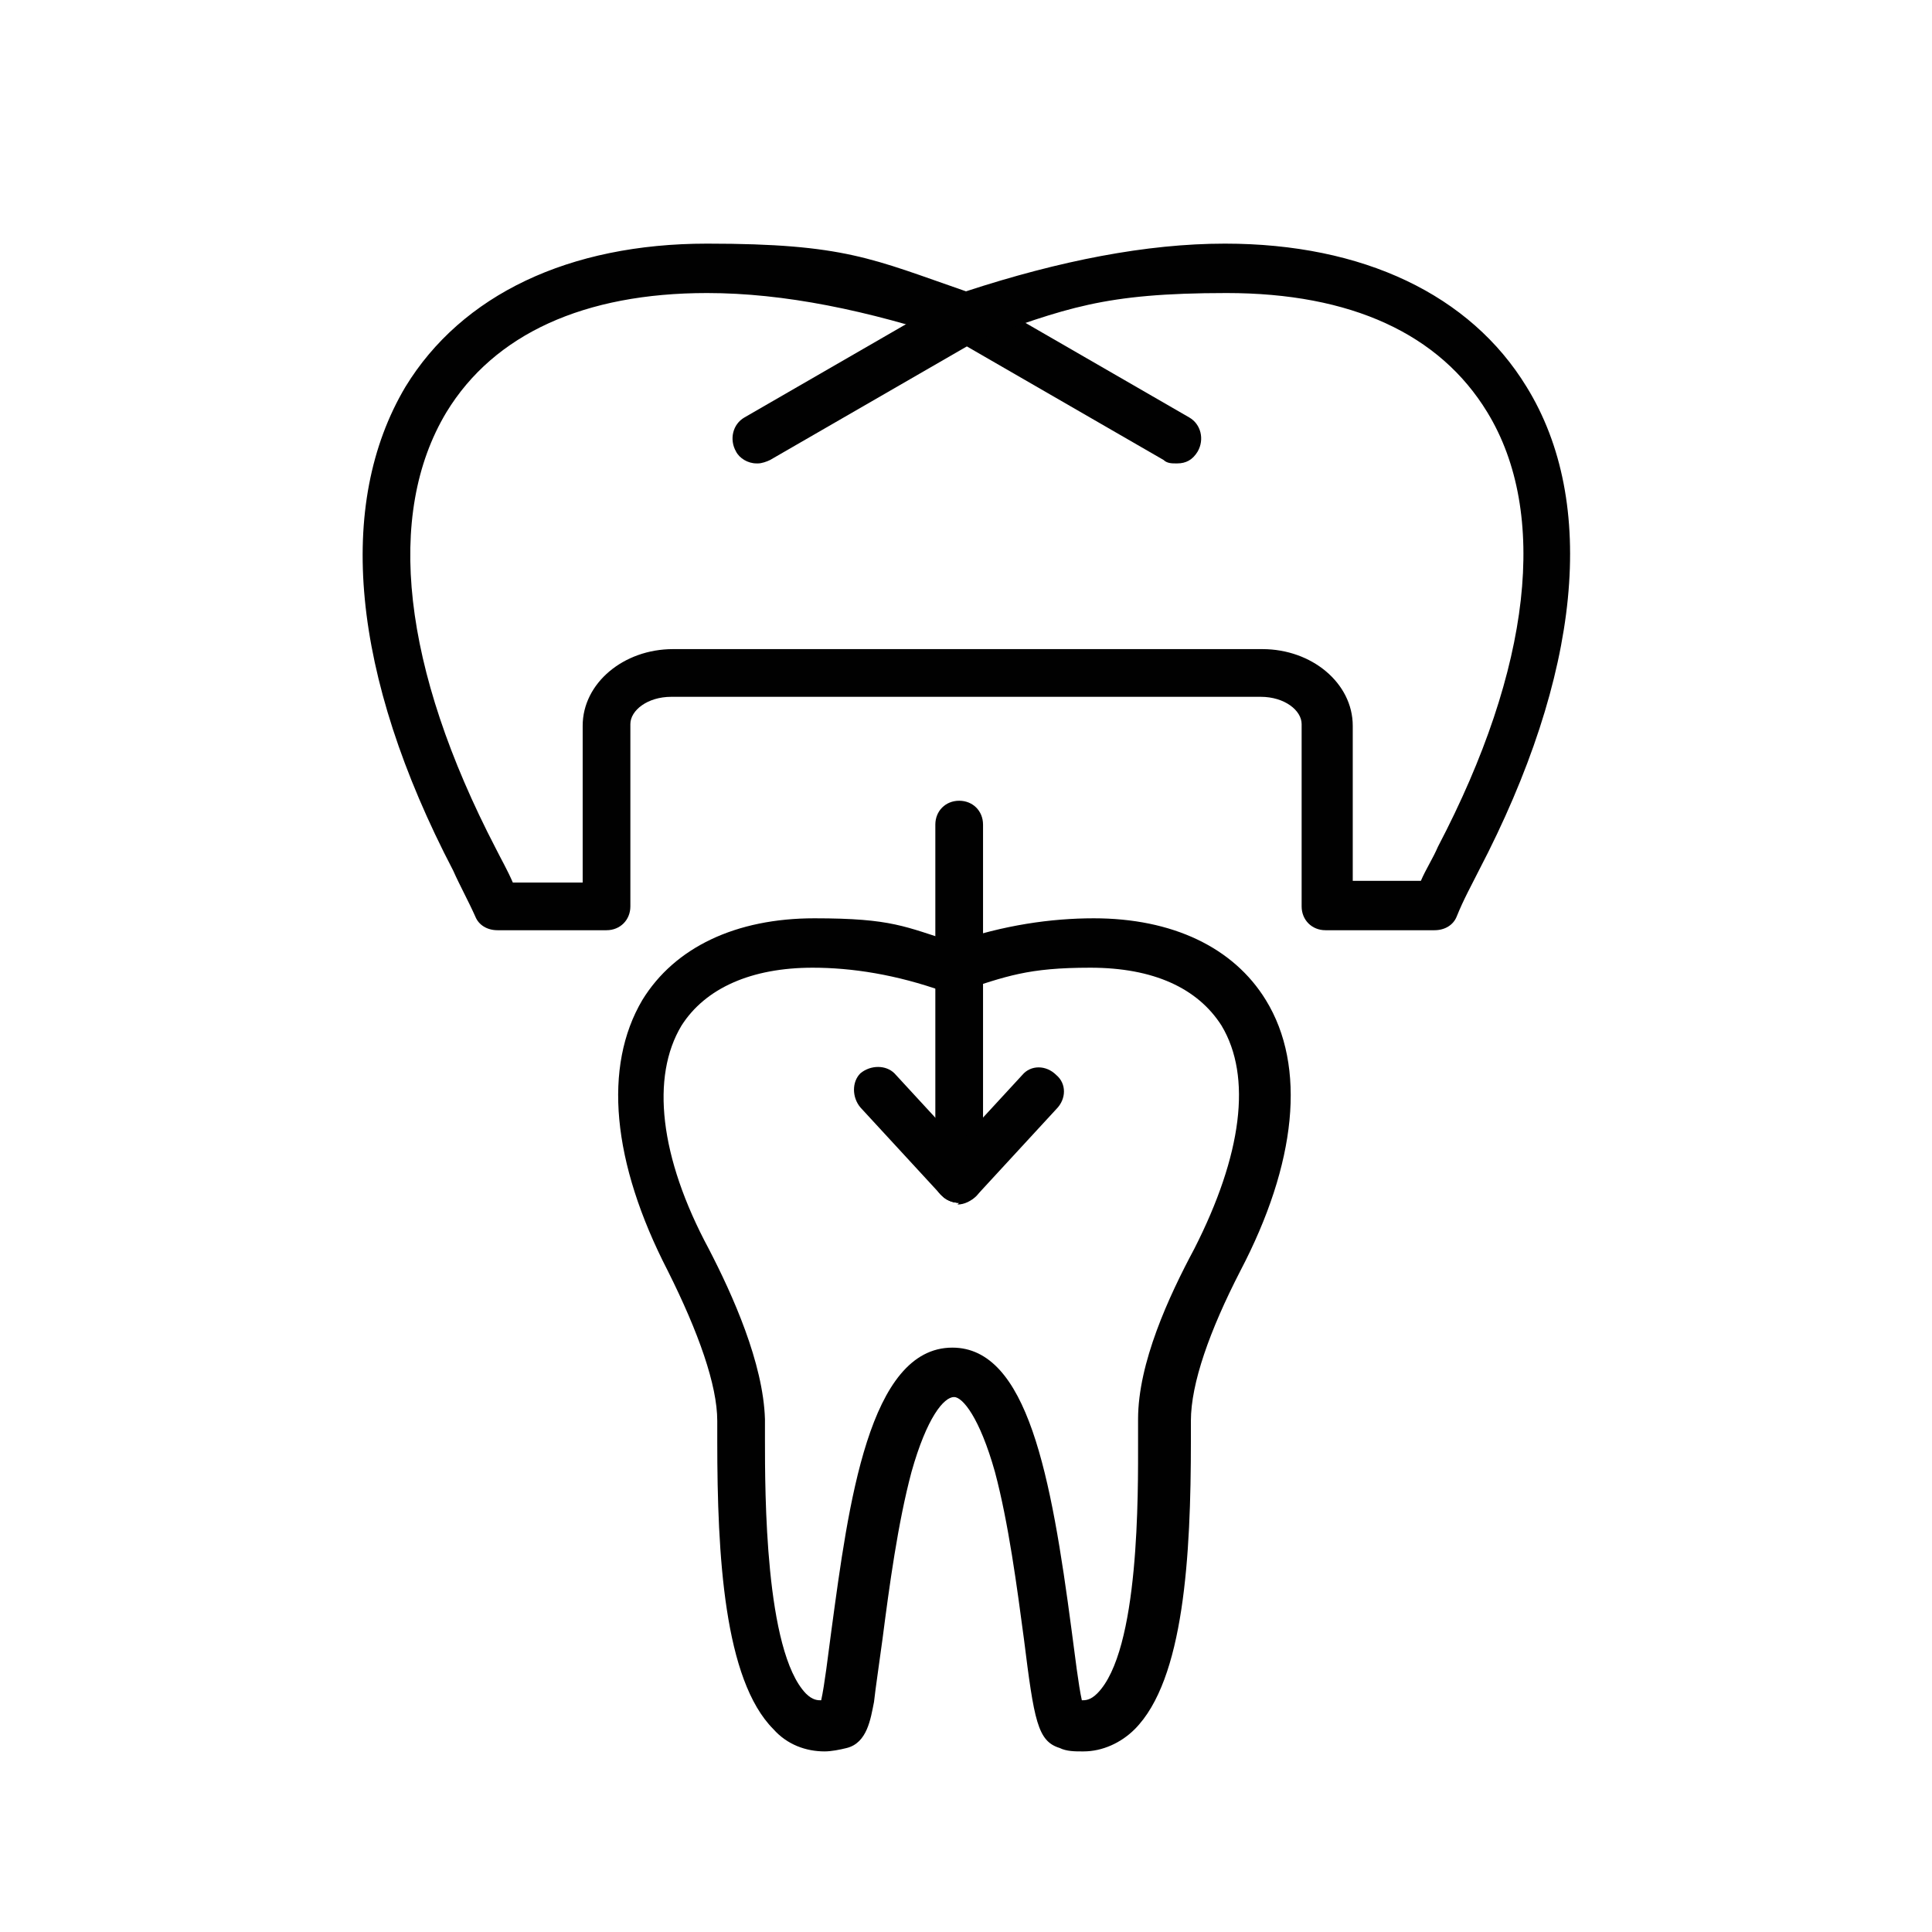<?xml version="1.0" encoding="UTF-8"?>
<svg id="Layer_1" xmlns="http://www.w3.org/2000/svg" version="1.1" viewBox="0 0 113.4 113.4">
  <!-- Generator: Adobe Illustrator 29.1.0, SVG Export Plug-In . SVG Version: 2.1.0 Build 142)  -->
  <defs>
    <style>
      .st0 {
        fill: #010101;
      }
    </style>
  </defs>
  <path class="st0" d="M63.5,102.8c-.4,0-.9,0-1.3-.2-1.3-.4-1.5-1.6-2.1-6.4-.4-3-.9-6.8-1.7-9.8-.9-3.2-1.9-4.4-2.4-4.4-.6,0-1.6,1.2-2.5,4.4-.8,3-1.3,6.7-1.7,9.8-.2,1.5-.4,2.8-.5,3.7-.2,1-.4,2.4-1.6,2.7-.4.1-.9.2-1.3.2-1.1,0-2.2-.4-3-1.3-2.9-2.9-3.3-10.2-3.3-16.9,0-.5,0-.9,0-1.2,0-2.1-1.1-5.2-2.9-8.8-3.3-6.4-3.8-12-1.5-15.9,1.9-3.1,5.5-4.8,10.1-4.8s5.3.5,8.2,1.4c2.9-1,5.7-1.4,8.2-1.4,4.6,0,8.2,1.7,10.1,4.8,2.4,3.9,1.8,9.6-1.5,15.9-1.8,3.5-2.9,6.6-2.9,8.8,0,.2,0,.6,0,1.2,0,6.7-.4,14-3.3,16.9-.8.8-1.9,1.3-3,1.3h0ZM47.7,56.8c-3.6,0-6.3,1.2-7.7,3.4-1.8,3-1.3,7.7,1.6,13.1,1.4,2.7,3.2,6.7,3.3,10,0,.3,0,.7,0,1.2,0,3.1,0,12.4,2.4,14.9.4.4.7.4.9.4.2-.9.4-2.6.6-4.1,1-7.4,2.2-16.6,7.1-16.6h0c4.4,0,5.8,7.5,7,16.6.2,1.5.4,3.2.6,4.1.2,0,.5,0,.9-.4,2.5-2.5,2.4-11.8,2.4-14.9,0-.5,0-1,0-1.2,0-3.3,1.8-7.2,3.3-10,2.8-5.5,3.4-10.1,1.6-13.1-1.4-2.2-4-3.4-7.7-3.4s-4.9.5-7.7,1.4c-.3.1-.6.1-.9,0-2.8-1-5.4-1.4-7.7-1.4Z"/>
  <path class="st0" d="M69,27.2c-.2,0-.5,0-.7-.2l-12.3-7.1c-.7-.4-.9-1.3-.5-2,.4-.7,1.3-.9,2-.5l12.3,7.1c.7.4.9,1.3.5,2-.3.5-.7.7-1.2.7Z"/>
  <path class="st0" d="M44.4,27.2c-.5,0-1-.3-1.2-.7-.4-.7-.2-1.6.5-2l12.3-7.1c.7-.4,1.6-.2,2,.5.4.7.2,1.6-.5,2l-12.3,7.1c-.2.1-.5.2-.7.2Z"/>
  <path class="st0" d="M84.2,54.6h-6.4c-.8,0-1.4-.6-1.4-1.4v-10.7c0-.8-1-1.6-2.4-1.6h-34.6c-1.4,0-2.4.8-2.4,1.6v10.7c0,.8-.6,1.4-1.4,1.4h-6.4c-.6,0-1.1-.3-1.3-.8-.4-.9-.9-1.8-1.3-2.7-6-11.5-6.9-21.5-2.8-28.4,3.3-5.4,9.6-8.4,17.7-8.4s9.7.9,15.2,2.8c5.5-1.8,10.6-2.8,15.2-2.8,8.1,0,14.4,3,17.7,8.4,4.2,6.8,3.2,16.9-2.8,28.4-.4.8-.9,1.7-1.3,2.7-.2.5-.7.8-1.3.8ZM79.3,51.7h4.1c.3-.7.7-1.3,1-2,5.5-10.5,6.5-19.6,2.9-25.5-2.8-4.6-8-7-15.3-7s-9.4.9-14.8,2.8c-.3.1-.6.1-.9,0-5.4-1.8-10.3-2.8-14.8-2.8-7.2,0-12.5,2.4-15.3,7-3.6,6-2.6,15,2.9,25.6.3.6.7,1.3,1,2h4.1v-9.2c0-2.5,2.4-4.5,5.3-4.5h34.6c2.9,0,5.3,2,5.3,4.5v9.2Z"/>
  <path class="st0" d="M56.3,70.6c-.8,0-1.4-.6-1.4-1.4v-20.8c0-.8.6-1.4,1.4-1.4s1.4.6,1.4,1.4v20.8c0,.8-.6,1.4-1.4,1.4Z"/>
  <path class="st0" d="M56.3,70.6c-.4,0-.8-.2-1.1-.5l-4.7-5.1c-.5-.6-.5-1.5,0-2,.6-.5,1.5-.5,2,0l4.7,5.1c.5.6.5,1.5,0,2-.3.3-.6.4-1,.4Z"/>
  <path class="st0" d="M56.3,70.6c-.3,0-.7-.1-1-.4-.6-.5-.6-1.4,0-2l4.7-5.1c.5-.6,1.4-.6,2,0,.6.5.6,1.4,0,2l-4.7,5.1c-.3.3-.7.5-1.1.5Z"/>
</svg>